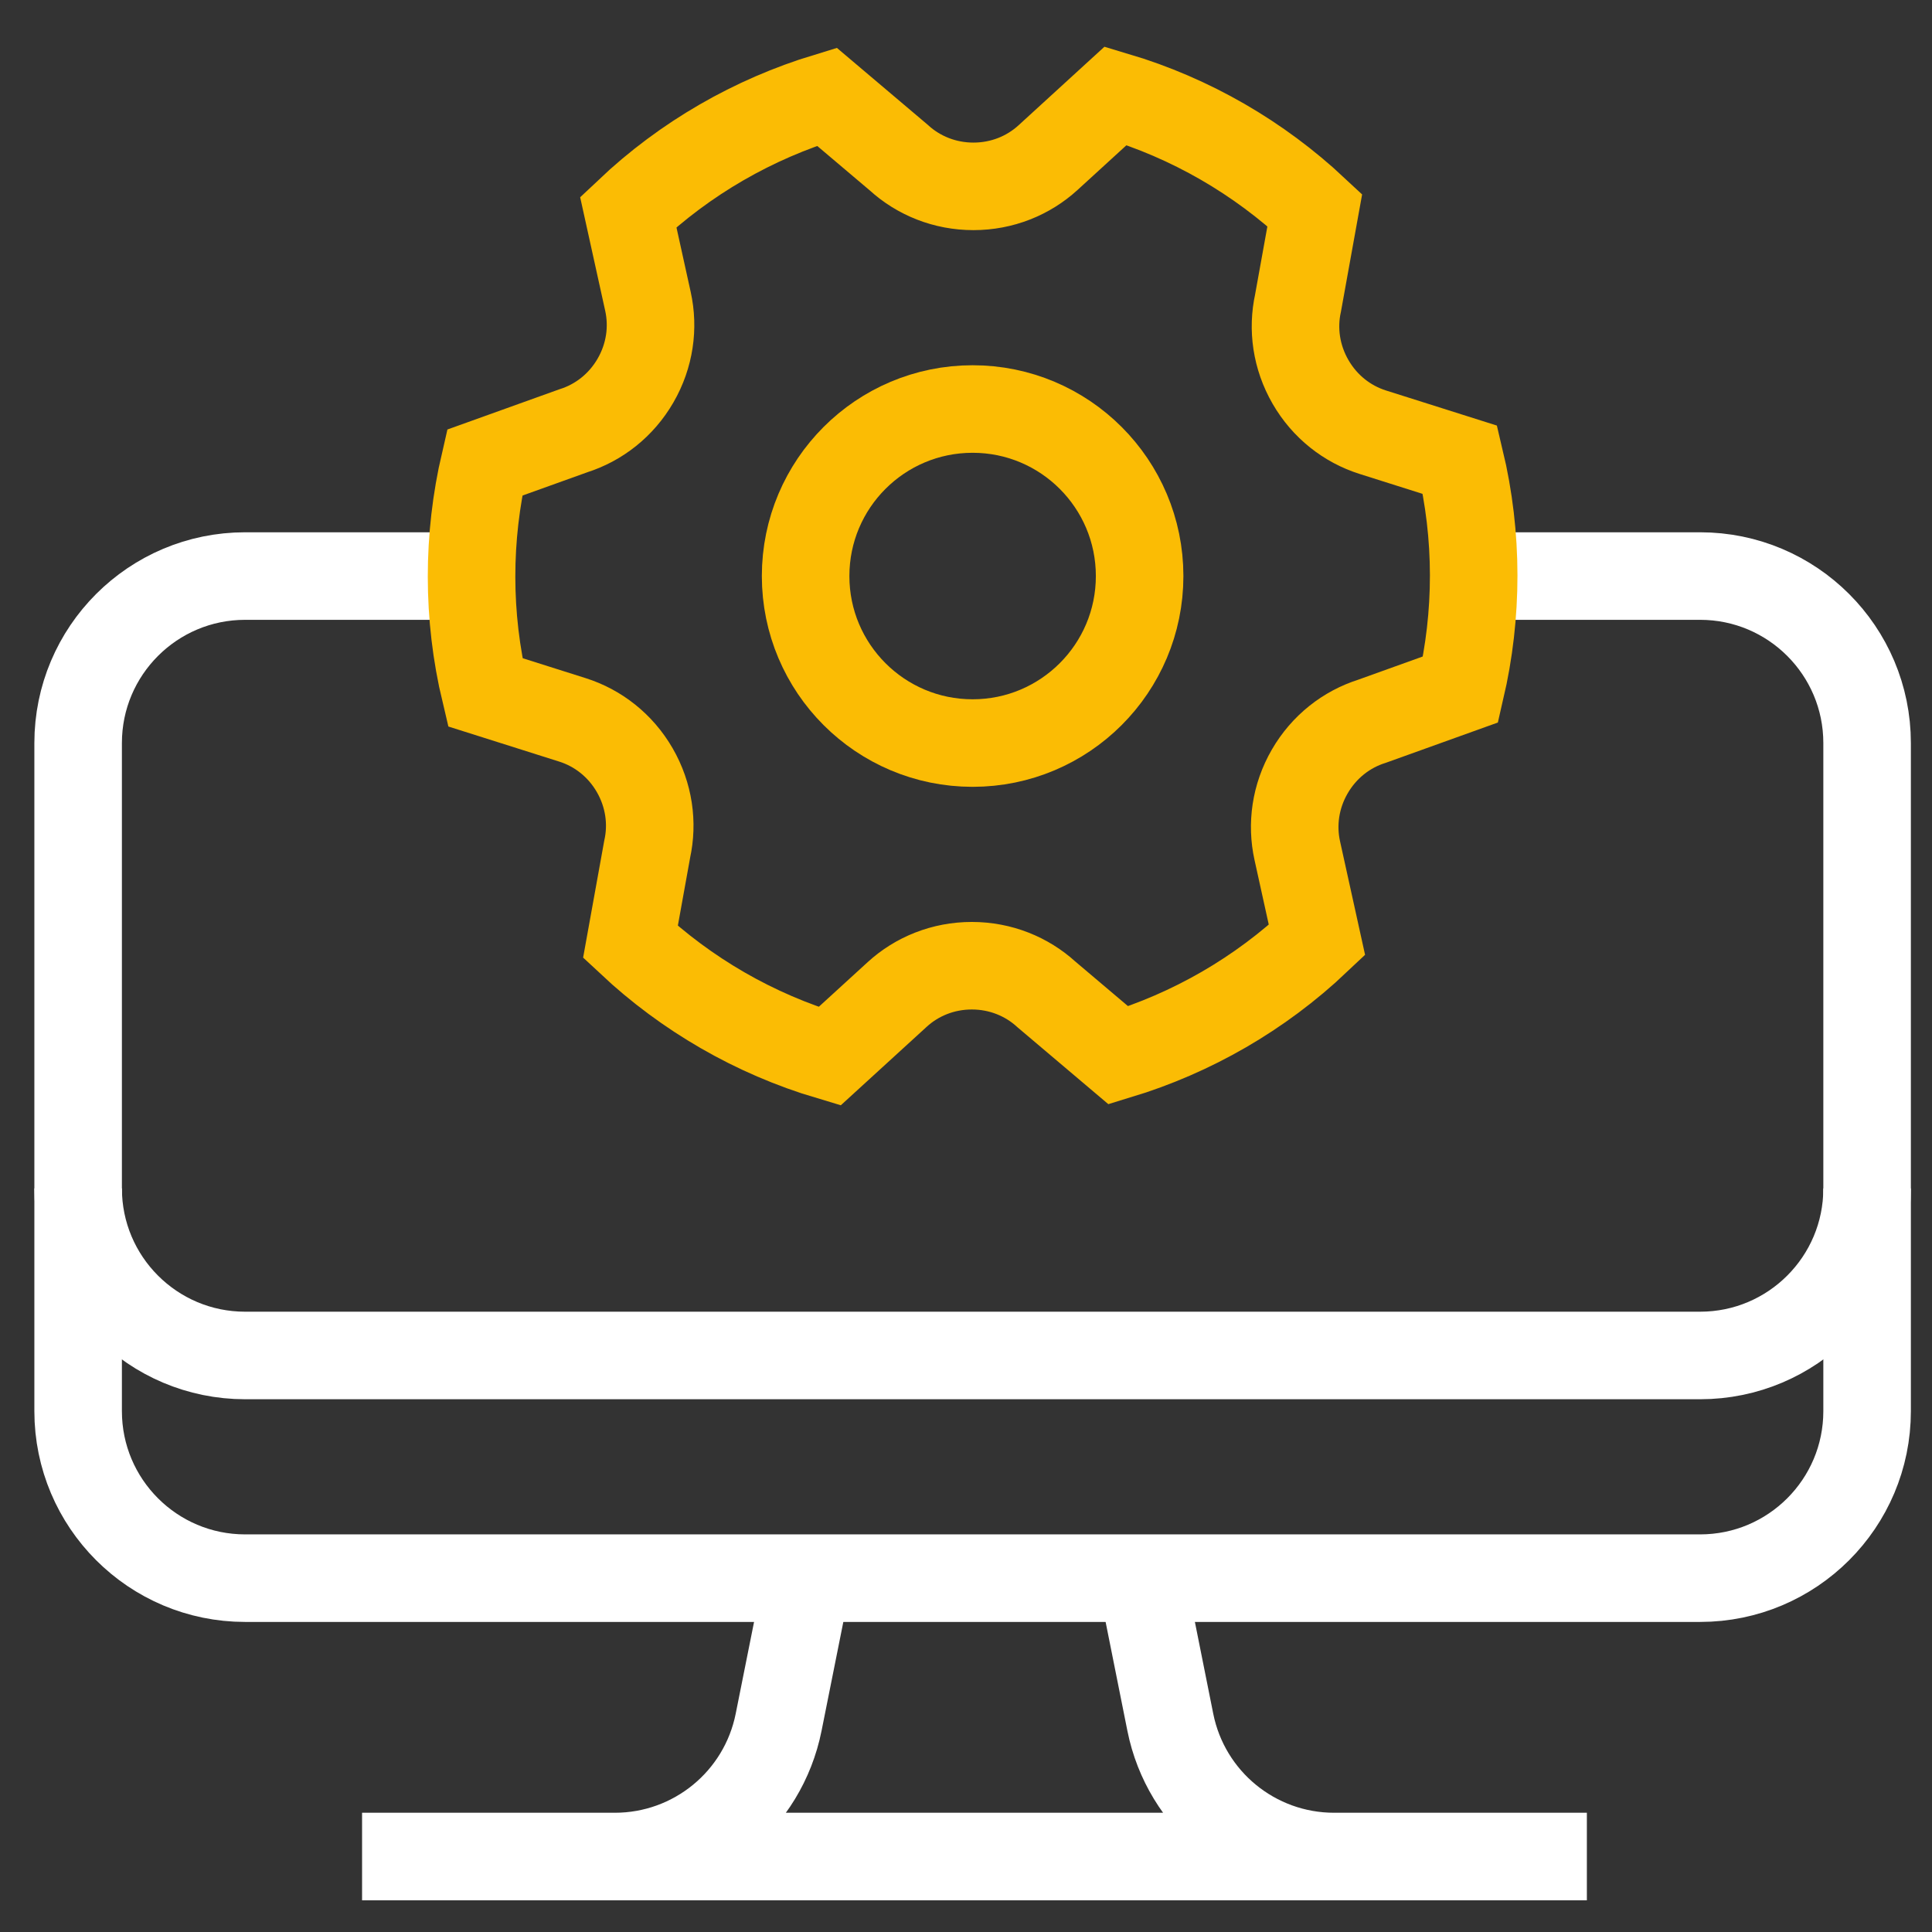 <svg width="61" height="61" viewBox="0 0 61 61" fill="none" xmlns="http://www.w3.org/2000/svg">
<rect x="0" y="0" width="61" height="61" fill="#333333" stroke="none"/>
<g clip-path="url(#clip0_392_136)">
<path d="M46.565 18.188H53.678C56.59 18.188 58.951 20.549 58.951 23.461V44.555C58.951 47.467 56.59 49.828 53.678 49.828H7.74C4.828 49.828 2.467 47.467 2.467 44.555V23.461C2.467 20.549 4.828 18.188 7.74 18.188H14.887" stroke="white" stroke-width="2.764" stroke-miterlimit="10"/>
<path d="M58.951 37.523C58.951 40.436 56.59 42.797 53.678 42.797H7.74C4.828 42.797 2.467 40.436 2.467 37.523M50.103 58.617H11.432M19.413 58.617C21.927 58.617 24.091 56.843 24.584 54.378L25.494 49.828M42.122 58.617C39.608 58.617 37.444 56.843 36.951 54.378L36.041 49.828" stroke="white" stroke-width="2.764" stroke-miterlimit="10"/>
<path d="M30.709 23.461C33.621 23.461 35.982 21.1 35.982 18.188C35.982 15.275 33.621 12.914 30.709 12.914C27.797 12.914 25.436 15.275 25.436 18.188C25.436 21.1 27.797 23.461 30.709 23.461Z" stroke="#FBBC04" stroke-width="2.764" stroke-miterlimit="10"/>
<path d="M46.099 14.518L43.34 13.645C42.539 13.391 41.83 12.843 41.377 12.057C40.924 11.272 40.803 10.384 40.984 9.564L41.513 6.634C39.748 4.983 37.605 3.732 35.226 3.024L33.09 4.977C32.47 5.544 31.641 5.884 30.734 5.884C29.828 5.884 28.998 5.544 28.378 4.977L26.106 3.054C23.793 3.757 21.638 4.988 19.836 6.694L20.459 9.52C20.64 10.341 20.52 11.229 20.066 12.014C19.613 12.799 18.904 13.347 18.103 13.601L15.302 14.607C14.754 16.962 14.742 19.444 15.319 21.857L18.078 22.73C18.879 22.984 19.588 23.532 20.041 24.317C20.494 25.102 20.615 25.991 20.434 26.811L19.905 29.74C21.67 31.392 23.814 32.643 26.192 33.35L28.328 31.398C28.948 30.831 29.777 30.491 30.684 30.491C31.59 30.491 32.42 30.831 33.04 31.398L35.312 33.321C37.625 32.618 39.78 31.387 41.582 29.681L40.959 26.855C40.778 26.034 40.898 25.146 41.352 24.361C41.805 23.576 42.514 23.027 43.315 22.774L46.117 21.767C46.664 19.413 46.676 16.931 46.099 14.518Z" stroke="#FBBC04" stroke-width="2.764" stroke-miterlimit="10"/>
</g>
<defs>
<clipPath id="clip0_392_136">
<rect width="60" height="60" fill="white" transform="translate(0.707 0.715)"/>
</clipPath>
</defs>
</svg>
